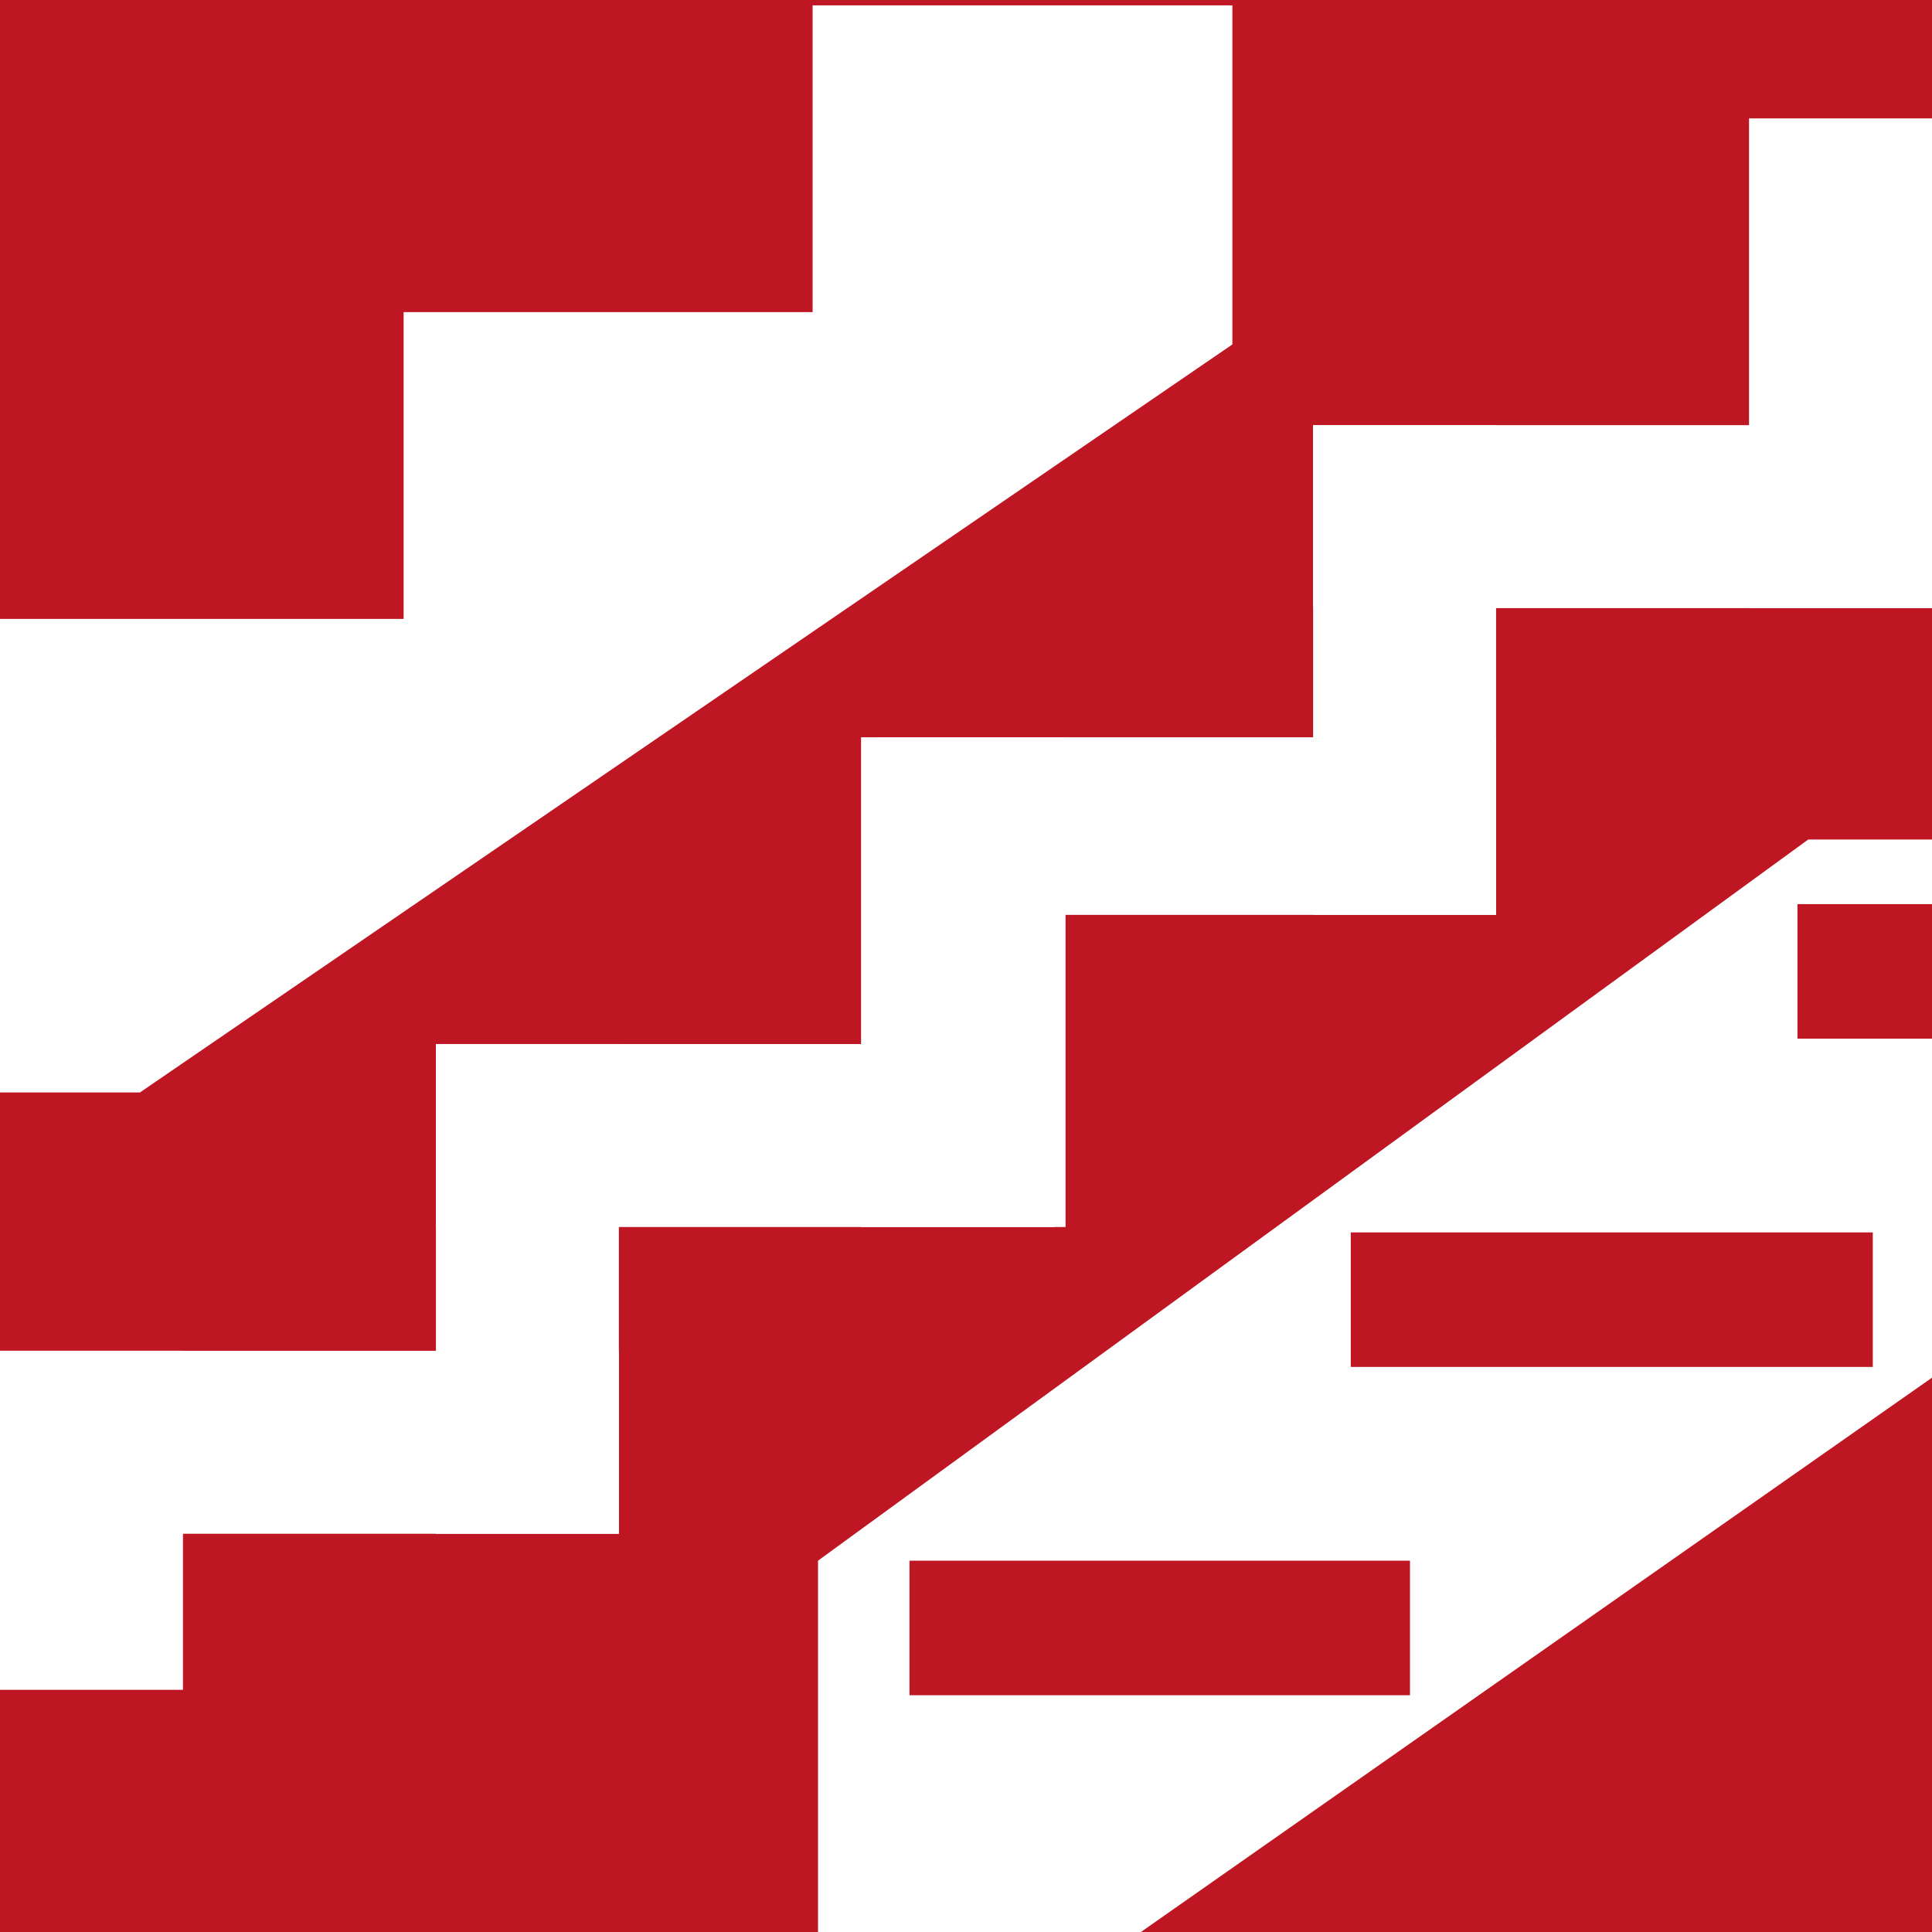 <?xml version="1.0" encoding="UTF-8"?>
<!-- Creator: CorelDRAW X8 -->
<svg xmlns="http://www.w3.org/2000/svg" xmlns:xlink="http://www.w3.org/1999/xlink" xml:space="preserve" width="27.347mm" height="27.347mm" version="1.1" style="shape-rendering:geometricPrecision; text-rendering:geometricPrecision; image-rendering:optimizeQuality; fill-rule:evenodd; clip-rule:evenodd" viewBox="0 0 359 359">
 <defs>
  <style type="text/css">
   <![CDATA[
    .fil1 {fill:#FEFEFE}
    .fil0 {fill:#BE1622}
   ]]>
  </style>
 </defs>
 <g id="Ebene_x0020_1">
  <g id="_1789369187488">
   <rect class="fil0" width="359" height="359"></rect>
   <g>
    <g>
     <polygon class="fil1" points="0,251 34,251 34,314 0,314 "></polygon>
     <polygon class="fil1" points="81,194 115,194 115,285 81,285 "></polygon>
     <polygon class="fil1" points="0,285 0,251 115,251 115,285 "></polygon>
     <polygon class="fil1" points="160,137 198,137 198,228 160,228 "></polygon>
     <polygon class="fil1" points="81,228 81,194 196,194 196,228 "></polygon>
     <polygon class="fil1" points="244,79 278,79 278,170 244,170 "></polygon>
     <polygon class="fil1" points="163,170 163,137 278,137 278,170 "></polygon>
     <polygon class="fil1" points="325,22 359,22 359,113 325,113 "></polygon>
     <polygon class="fil1" points="244,113 244,79 359,79 359,113 "></polygon>
    </g>
    <g>
     <path class="fil1" d="M359 168l0 -12 -23 0 -184 134 0 69 60 0 147 -103 0 -63 -25 0 0 -25 25 0zm-190 122l93 0 0 25 -93 0 0 -25zm82 -36l0 -25 97 0 0 25 -97 0z"></path>
    </g>
    <polygon class="fil1" points="26,203 0,203 0,115 75,115 75,58 151,58 151,1 229,1 229,64 "></polygon>
   </g>
  </g>
 </g>
</svg>
